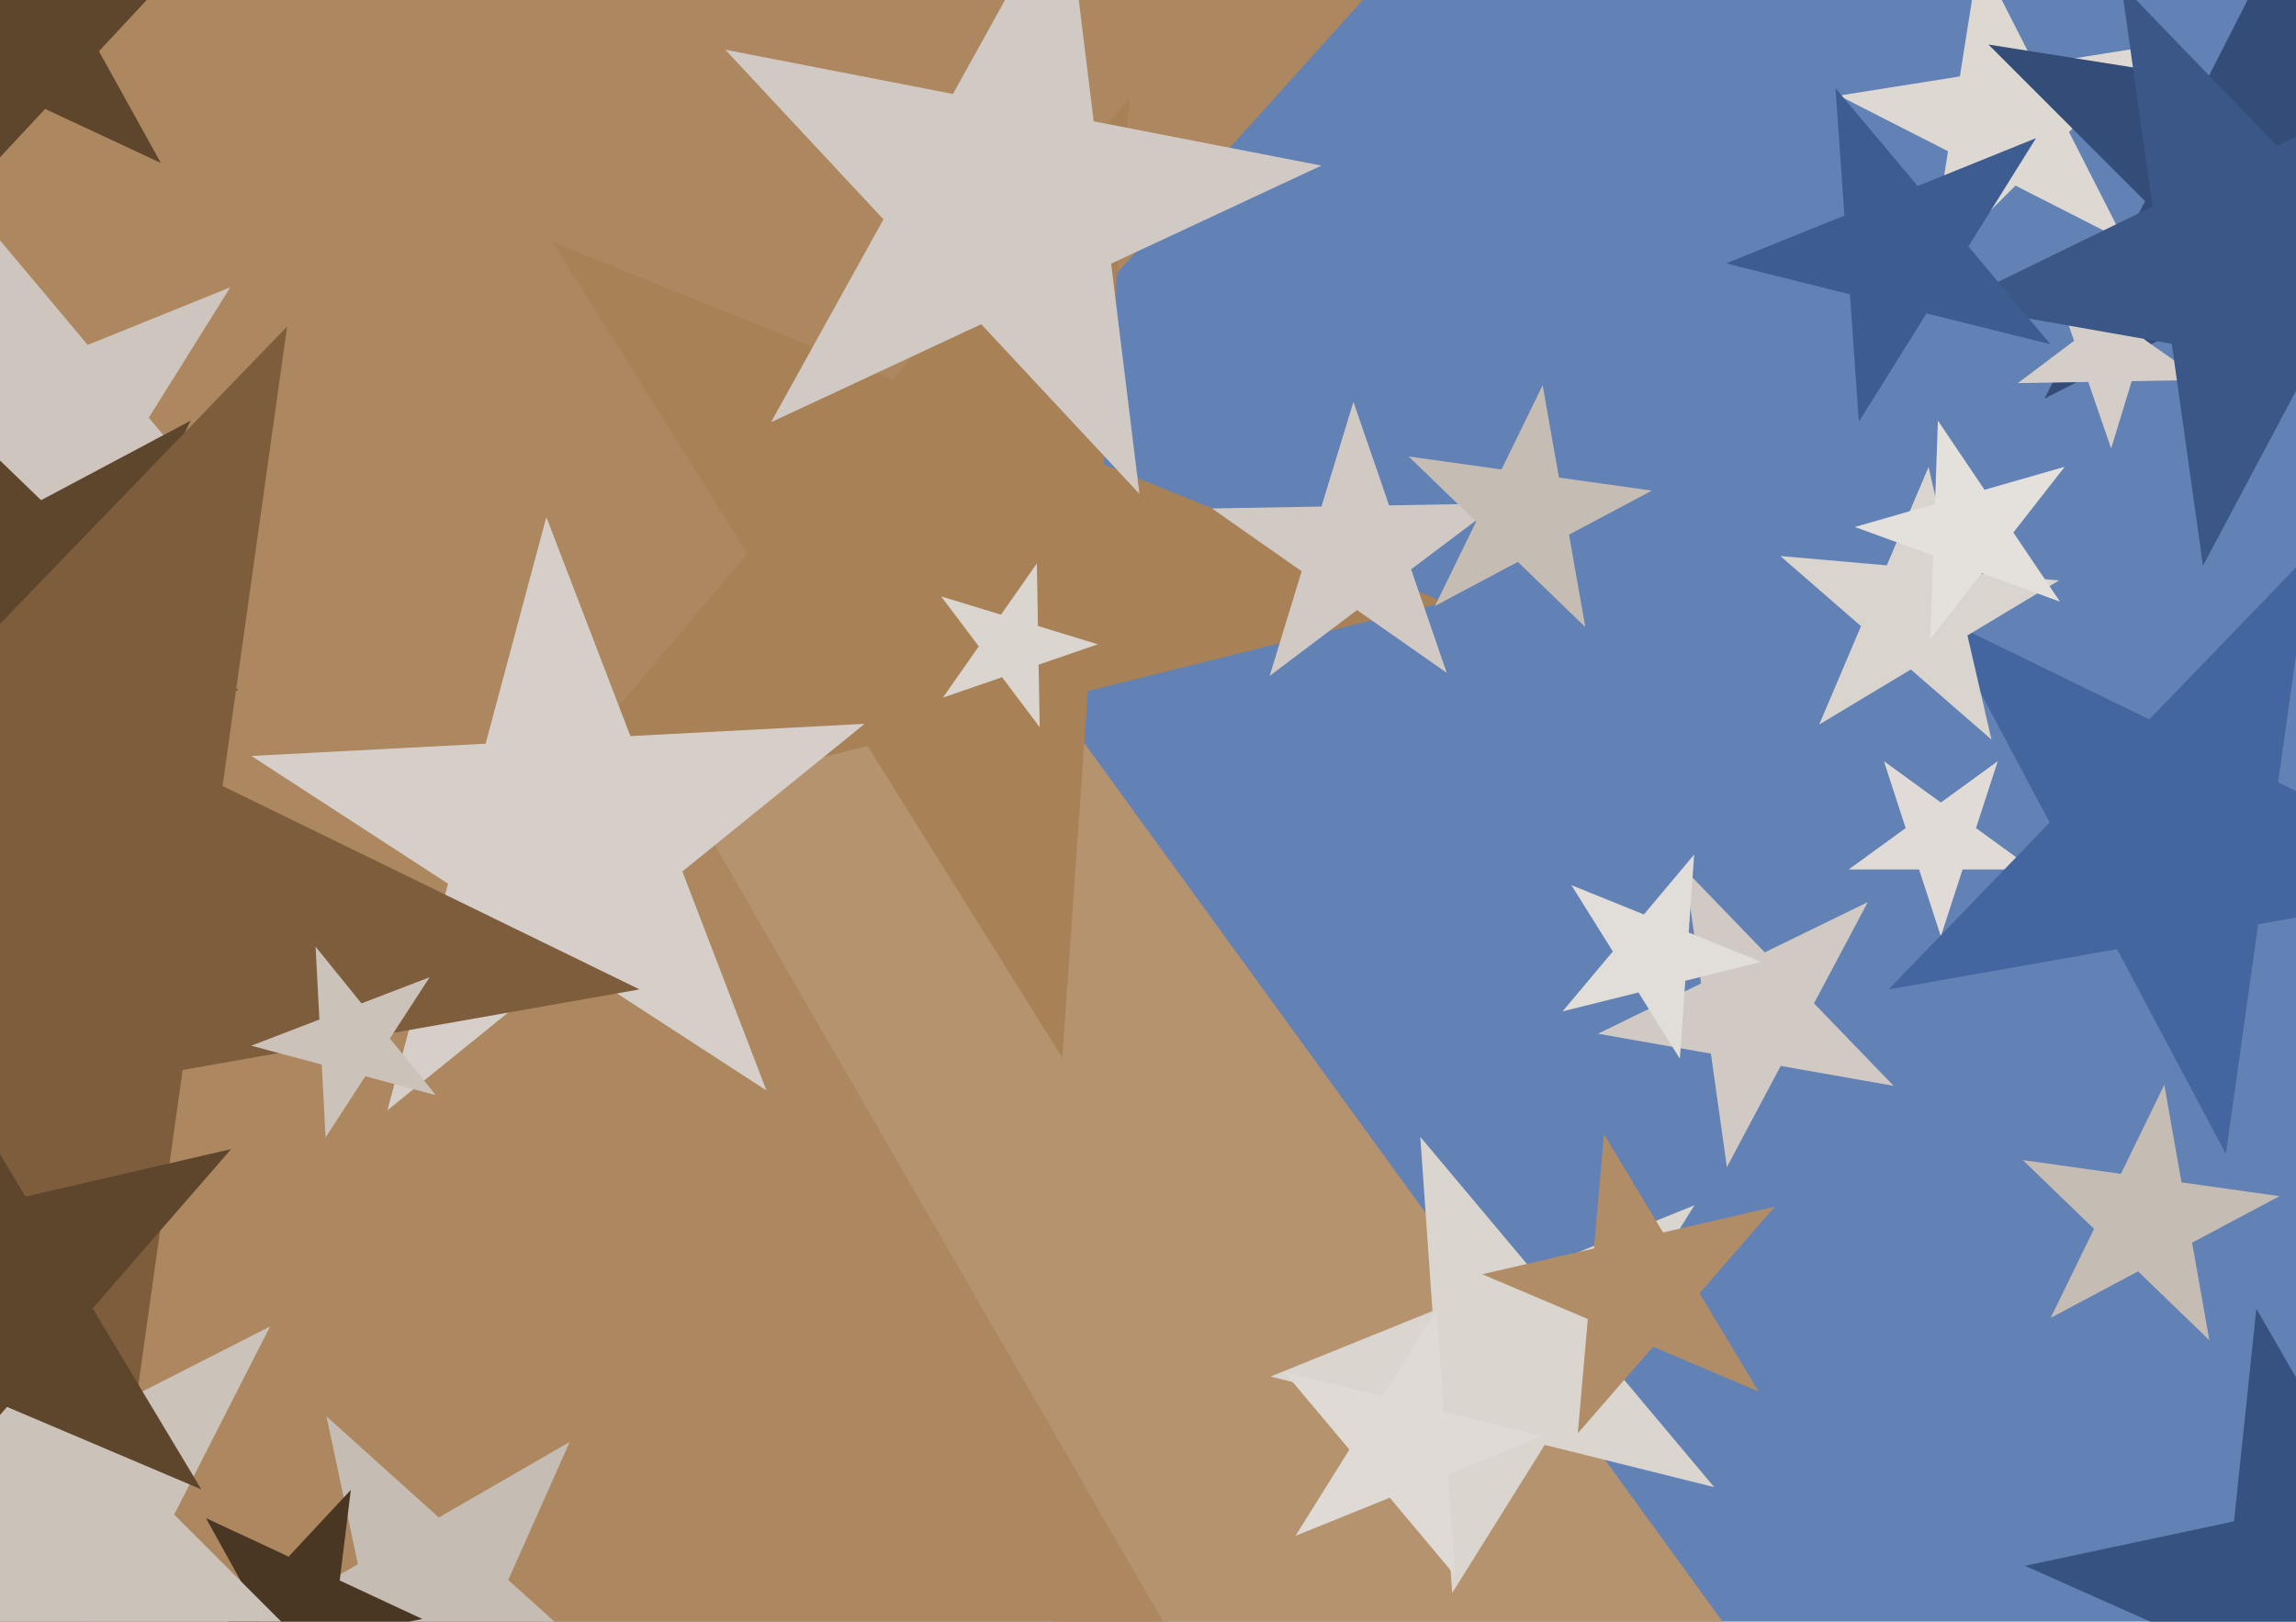 <svg xmlns="http://www.w3.org/2000/svg" width="640px" height="452px">
  <rect width="640" height="452" fill="rgb(98,129,180)"/>
  <polygon points="537.85,531.404 74.201,380.755 -212.35,775.159 -212.35,287.649 -676.0,137 -212.35,-13.649 -212.35,-501.159 74.201,-106.755 537.85,-257.404 251.299,137" fill="rgb(181,147,111)"/>
  <polygon points="444.147,659.744 -25.774,450.522 -369.97,832.79 -316.201,321.216 -786.122,111.994 -282.97,5.046 -229.201,-506.529 27.995,-61.052 531.146,-168 186.95,214.268" fill="rgb(173,135,95)"/>
  <polygon points="592.234,67.234 561.808,51.731 537.662,75.877 543.004,42.15 512.579,26.648 546.306,21.306 551.648,-12.421 567.15,18.004 600.877,12.662 576.731,36.808" fill="rgb(222,216,211)"/>
  <polygon points="172.986,468.591 131.077,464.186 113.937,502.682 105.176,461.464 63.267,457.059 99.761,435.989 91,394.771 122.316,422.967 158.81,401.898 141.67,440.394" fill="rgb(197,188,180)"/>
  <polygon points="402.657,167.836 303.257,192.619 296.111,294.812 241.825,207.936 142.425,232.719 208.274,154.243 153.988,67.367 248.971,105.743 314.82,27.267 307.674,129.46" fill="rgb(169,129,87)"/>
  <polygon points="213.639,303.943 158.799,268.33 107.982,309.48 124.906,246.32 70.067,210.706 135.366,207.284 152.29,144.123 175.723,205.169 241.022,201.747 190.206,242.897" fill="rgb(214,207,201)"/>
  <polygon points="566.679,242.343 547.062,242.343 541.0,261.0 534.938,242.343 515.321,242.343 531.192,230.813 525.13,212.157 541.0,223.687 556.87,212.157 550.808,230.813" fill="rgb(224,219,215)"/>
  <polygon points="69.035,149.265 27.442,138.895 4.727,175.247 1.736,132.486 -39.856,122.116 -0.112,106.058 -3.102,63.296 24.452,96.133 64.197,80.076 41.481,116.428" fill="rgb(205,197,190)"/>
  <polygon points="66.422,192.494 19.656,185.922 -1.046,228.367 -9.247,181.86 -56.013,175.287 -14.315,153.116 -22.516,106.608 11.455,139.414 53.153,117.243 32.451,159.689" fill="rgb(94,70,45)"/>
  <polygon points="403.276,187.543 378.28,170.04 353.91,188.404 362.831,159.223 337.835,141.72 368.345,141.188 377.267,112.006 387.202,140.859 417.712,140.326 393.342,158.69" fill="rgb(209,201,195)"/>
  <polygon points="178.268,275.773 50.908,298.23 32.909,426.296 -27.805,312.109 -155.165,334.566 -65.328,241.538 -126.042,127.351 -9.806,184.043 80.03,91.015 62.032,219.081" fill="rgb(125,93,60)"/>
  <polygon points="527.85,302.657 496.367,297.106 481.359,325.332 476.91,293.675 445.428,288.124 474.161,274.11 469.712,242.453 491.918,265.449 520.651,251.435 505.643,279.661" fill="rgb(209,201,195)"/>
  <polygon points="117.739,451.265 92.777,456.118 89.678,481.357 77.35,459.116 52.388,463.968 69.731,445.371 57.403,423.13 80.449,433.877 97.792,415.279 94.693,440.519" fill="rgb(74,55,35)"/>
  <polygon points="668.589,126.736 624.921,83.067 569.896,111.104 597.933,56.079 554.264,12.411 615.26,22.072 643.297,-32.954 652.958,28.042 713.954,37.703 658.928,65.74" fill="rgb(51,77,120)"/>
  <polygon points="613.82,105.894 594.207,106.236 588.471,124.996 582.085,106.448 562.471,106.79 578.138,94.985 571.751,76.437 587.82,87.688 603.487,75.883 597.751,94.642" fill="rgb(213,206,200)"/>
  <polygon points="477.819,414.505 430.587,402.728 404.791,444.01 401.396,395.45 354.163,383.674 399.297,365.438 395.901,316.879 427.191,354.168 472.325,335.933 446.529,377.215" fill="rgb(219,213,208)"/>
  <polygon points="615.84,373.552 595.98,354.373 571.603,367.335 583.706,342.52 563.846,323.342 591.186,327.184 603.289,302.37 608.083,329.559 635.423,333.401 611.046,346.363" fill="rgb(197,188,180)"/>
  <polygon points="441.901,174.786 423.086,156.617 399.992,168.896 411.458,145.388 392.643,127.219 418.544,130.859 430.01,107.35 434.552,133.109 460.453,136.749 437.359,149.028" fill="rgb(197,188,180)"/>
  <polygon points="693.134,246.386 629.454,257.615 620.455,321.648 590.098,264.554 526.418,275.783 571.336,229.269 540.979,172.175 599.097,200.521 644.015,154.007 635.016,218.04" fill="rgb(68,102,160)"/>
  <polygon points="317.613,137.661 273.513,90.37 214.91,117.698 246.258,61.143 202.159,13.852 265.633,26.19 296.982,-30.365 304.862,33.815 368.337,46.154 309.733,73.481" fill="rgb(209,201,195)"/>
  <polygon points="90.172,463.773 32.046,454.567 5.329,507.003 -3.877,448.877 -62.003,439.671 -9.567,412.954 -18.773,354.828 22.84,396.442 75.276,369.724 48.558,422.16" fill="rgb(203,194,186)"/>
  <polygon points="490.927,268.093 469.778,273.366 468.258,295.109 456.707,276.625 435.559,281.898 449.569,265.201 438.019,246.716 458.228,254.881 472.238,238.184 470.718,259.928" fill="rgb(225,221,216)"/>
  <polygon points="405.61,439.16 387.396,417.454 361.124,428.069 376.14,404.039 357.926,382.333 385.42,389.188 400.435,365.158 402.412,393.425 429.905,400.279 403.633,410.894" fill="rgb(223,218,213)"/>
  <polygon points="490.207,387.867 460.781,375.376 439.808,399.502 442.594,367.656 413.167,355.165 444.316,347.974 447.102,316.128 463.567,343.53 494.715,336.338 473.743,360.465" fill="rgb(177,141,103)"/>
  <polygon points="121.483,305.25 101.833,299.985 90.753,317.046 89.688,296.731 70.038,291.465 89.03,284.175 87.966,263.86 100.768,279.669 119.76,272.379 108.68,289.44" fill="rgb(203,194,186)"/>
  <polygon points="704.933,113.375 643.4,102.525 614.066,157.693 605.37,95.819 543.837,84.969 599.996,57.578 591.3,-4.296 634.704,40.65 690.863,13.259 661.529,68.428" fill="rgb(58,87,136)"/>
  <polygon points="56.131,415.141 1.96,392.146 -36.649,436.561 -31.52,377.935 -85.692,354.94 -28.35,341.702 -23.221,283.076 7.089,333.52 64.431,320.282 25.822,364.697" fill="rgb(94,70,45)"/>
  <polygon points="555.117,206.144 532.635,186.601 507.102,201.943 518.741,174.523 496.259,154.98 525.934,157.576 537.573,130.156 544.274,159.181 573.949,161.777 548.416,177.119" fill="rgb(218,212,206)"/>
  <polygon points="289.814,202.692 279.32,188.767 262.833,194.444 272.834,180.16 262.34,166.234 279.015,171.332 289.017,157.049 289.321,174.483 305.996,179.581 289.509,185.258" fill="rgb(219,213,208)"/>
  <polygon points="44.836,45.418 12.571,30.372 -11.708,56.409 -7.37,21.074 -39.635,6.028 -4.688,-0.765 -0.35,-36.1 16.91,-4.963 51.856,-11.756 27.577,14.281" fill="rgb(94,70,45)"/>
  <polygon points="571.554,95.966 537.011,87.353 518.146,117.544 515.662,82.031 481.119,73.418 514.128,60.082 511.644,24.568 534.528,51.84 567.536,38.503 548.671,68.694" fill="rgb(61,92,144)"/>
  <polygon points="706.938,499.869 652.512,475.637 612.648,519.911 618.875,460.661 564.449,436.429 622.724,424.042 628.951,364.792 658.739,416.387 717.014,404 677.15,448.274" fill="rgb(54,82,128)"/>
  <polygon points="574.216,167.701 552.369,159.749 538.055,178.07 538.867,154.835 517.019,146.883 539.368,140.475 540.18,117.24 553.18,136.514 575.529,130.106 561.215,148.427" fill="rgb(228,224,220)"/>
</svg>